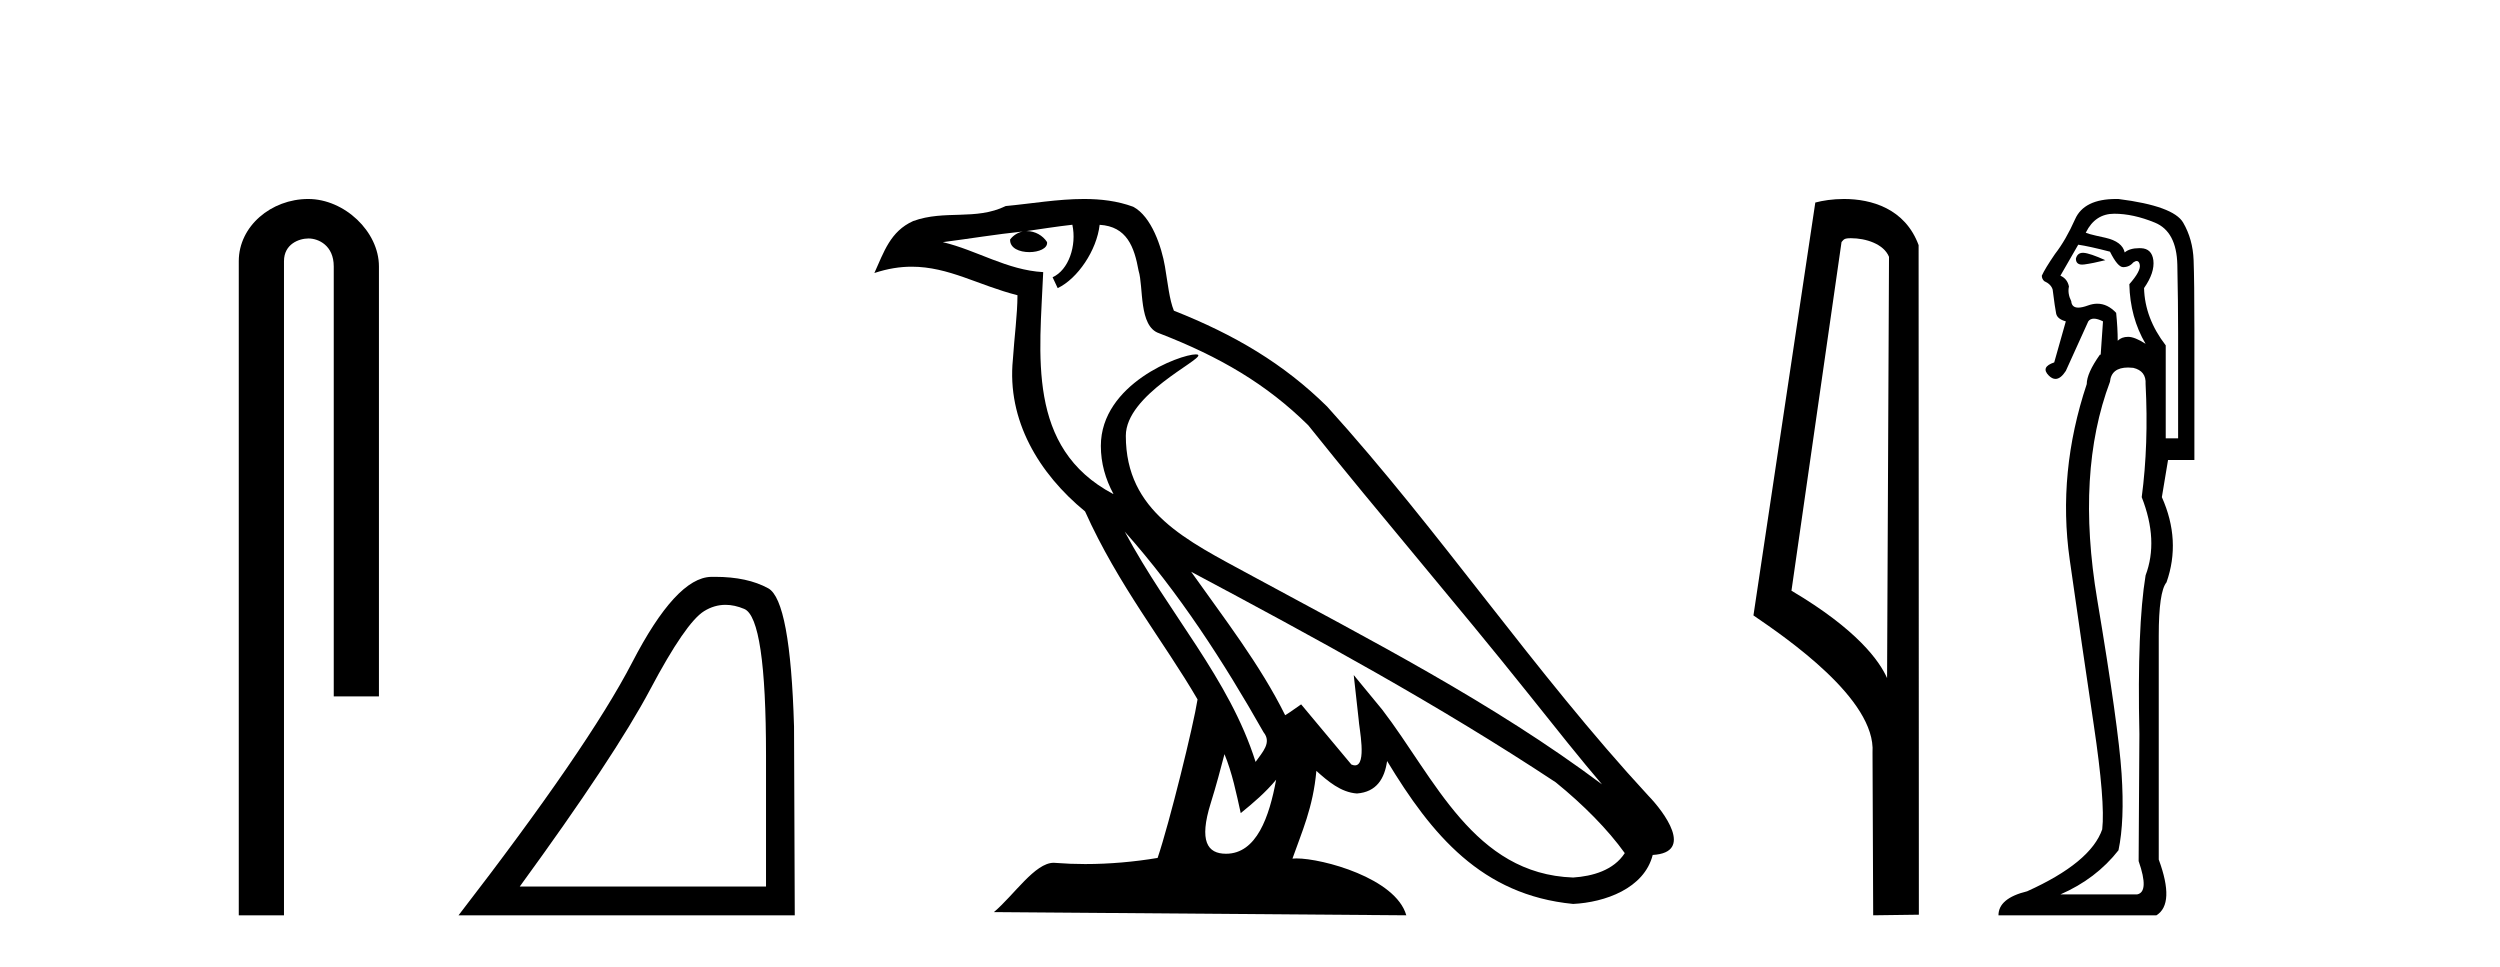 <?xml version='1.0' encoding='UTF-8' standalone='yes'?><svg xmlns='http://www.w3.org/2000/svg' xmlns:xlink='http://www.w3.org/1999/xlink' width='106.0' height='41.0' ><path d='M 13.069 8.437 C 11.5 8.437 10.124 9.591 10.124 11.072 L 10.124 38.809 L 12.041 38.809 L 12.041 11.072 C 12.041 10.346 12.68 10.111 13.081 10.111 C 13.502 10.111 14.151 10.406 14.151 11.296 L 14.151 29.526 L 16.067 29.526 L 16.067 11.296 C 16.067 9.813 14.598 8.437 13.069 8.437 Z' style='fill:#000000;stroke:none' /><path d='M 30.761 25.645 Q 31.145 25.645 31.557 25.819 Q 32.479 26.21 32.479 32.025 L 32.479 37.59 L 22.037 37.59 Q 26.07 32.056 27.571 29.227 Q 29.071 26.398 29.853 25.913 Q 30.285 25.645 30.761 25.645 ZM 30.318 24.458 Q 30.235 24.458 30.15 24.459 Q 28.665 24.491 26.805 28.086 Q 24.944 31.681 19.442 38.809 L 33.698 38.809 L 33.667 30.806 Q 33.511 25.46 32.573 24.944 Q 31.688 24.458 30.318 24.458 Z' style='fill:#000000;stroke:none' /><path d='M 47.688 22.54 L 47.688 22.54 C 49.982 25.118 51.882 28.06 53.575 31.048 C 53.931 31.486 53.53 31.888 53.237 32.305 C 52.121 28.763 49.554 26.03 47.688 22.54 ZM 45.468 9.529 C 45.659 10.422 45.307 11.451 44.63 11.755 L 44.846 12.217 C 45.692 11.815 46.504 10.612 46.625 9.532 C 47.78 9.601 48.095 10.47 48.276 11.479 C 48.492 12.168 48.273 13.841 49.146 14.13 C 51.727 15.129 53.699 16.285 55.469 18.031 C 58.524 21.852 61.717 25.552 64.772 29.376 C 65.959 30.865 67.044 32.228 67.925 33.257 C 63.286 29.789 58.102 27.136 53.017 24.38 C 50.314 22.911 47.735 21.71 47.735 18.477 C 47.735 16.738 50.939 15.281 50.807 15.055 C 50.796 15.035 50.759 15.026 50.7 15.026 C 50.043 15.026 46.676 16.274 46.676 18.907 C 46.676 19.637 46.871 20.313 47.21 20.944 C 47.205 20.944 47.2 20.943 47.195 20.943 C 43.502 18.986 44.088 15.028 44.232 11.538 C 42.697 11.453 41.433 10.616 39.976 10.267 C 41.106 10.121 42.233 9.933 43.366 9.816 L 43.366 9.816 C 43.153 9.858 42.959 9.982 42.829 10.154 C 42.811 10.526 43.231 10.69 43.642 10.69 C 44.042 10.69 44.432 10.534 44.395 10.264 C 44.214 9.982 43.884 9.799 43.546 9.799 C 43.536 9.799 43.526 9.799 43.517 9.799 C 44.08 9.719 44.831 9.599 45.468 9.529 ZM 51.918 31.976 C 52.248 32.78 52.42 33.632 52.607 34.476 C 53.145 34.04 53.667 33.593 54.108 33.06 L 54.108 33.06 C 53.821 34.623 53.284 36.199 51.983 36.199 C 51.195 36.199 50.83 35.667 51.335 34.054 C 51.573 33.293 51.763 32.566 51.918 31.976 ZM 50.504 24.242 L 50.504 24.242 C 55.77 27.047 60.984 29.879 65.964 33.171 C 67.137 34.122 68.182 35.181 68.89 36.172 C 68.42 36.901 67.527 37.152 66.701 37.207 C 62.486 37.06 60.836 32.996 58.609 30.093 L 57.398 28.622 L 57.607 30.507 C 57.621 30.846 57.969 32.452 57.45 32.452 C 57.406 32.452 57.356 32.44 57.298 32.415 L 55.168 29.865 C 54.94 30.015 54.726 30.186 54.491 30.325 C 53.434 28.187 51.887 26.196 50.504 24.242 ZM 45.959 8.437 C 44.853 8.437 43.719 8.636 42.644 8.736 C 41.361 9.361 40.063 8.884 38.718 9.373 C 37.747 9.809 37.475 10.693 37.073 11.576 C 37.645 11.386 38.166 11.308 38.657 11.308 C 40.224 11.308 41.485 12.097 43.141 12.518 C 43.138 13.349 43.008 14.292 42.946 15.242 C 42.689 17.816 44.046 20.076 46.007 21.685 C 47.412 24.814 49.356 27.214 50.776 29.655 C 50.606 30.752 49.586 34.89 49.083 36.376 C 48.097 36.542 47.045 36.636 46.011 36.636 C 45.593 36.636 45.178 36.62 44.772 36.588 C 44.741 36.584 44.709 36.582 44.678 36.582 C 43.88 36.582 43.002 37.945 42.142 38.673 L 59.627 38.809 C 59.181 37.233 56.074 36.397 54.97 36.397 C 54.907 36.397 54.85 36.399 54.8 36.405 C 55.19 35.29 55.676 34.243 55.814 32.686 C 56.302 33.123 56.85 33.595 57.533 33.644 C 58.368 33.582 58.707 33.011 58.813 32.267 C 60.704 35.396 62.82 37.951 66.701 38.327 C 68.042 38.261 69.713 37.675 70.075 36.25 C 71.854 36.149 70.549 34.416 69.889 33.737 C 65.048 28.498 61.053 22.517 56.27 17.238 C 54.428 15.421 52.348 14.192 49.773 13.173 C 49.581 12.702 49.518 12.032 49.393 11.295 C 49.257 10.491 48.828 9.174 48.044 8.765 C 47.376 8.519 46.673 8.437 45.959 8.437 Z' style='fill:#000000;stroke:none' /><path d='M 78.482 10.1 C 79.106 10.1 79.871 10.34 80.094 10.89 L 80.012 28.751 L 80.012 28.751 C 79.695 28.034 78.754 26.699 75.958 25.046 L 78.081 10.263 C 78.18 10.157 78.178 10.1 78.482 10.1 ZM 80.012 28.751 L 80.012 28.751 C 80.012 28.751 80.012 28.751 80.012 28.751 L 80.012 28.751 L 80.012 28.751 ZM 78.185 8.437 C 77.706 8.437 77.275 8.505 76.969 8.588 L 74.346 26.094 C 75.734 27.044 79.547 29.648 79.395 31.91 L 79.423 38.809 L 81.36 38.783 L 81.349 10.393 C 80.773 8.837 79.342 8.437 78.185 8.437 Z' style='fill:#000000;stroke:none' /><path d='M 88.316 10.719 Q 88.08 10.719 88.018 10.966 Q 88.018 11.219 88.283 11.219 Q 88.328 11.219 88.379 11.212 Q 88.74 11.163 89.266 11.032 Q 88.609 10.736 88.346 10.72 Q 88.331 10.719 88.316 10.719 ZM 88.117 10.375 Q 88.576 10.441 89.463 10.671 Q 89.791 11.327 90.021 11.327 Q 90.284 11.327 90.448 11.13 Q 90.536 11.067 90.598 11.067 Q 90.697 11.067 90.727 11.229 Q 90.776 11.492 90.284 12.05 Q 90.316 13.462 90.973 14.578 Q 90.513 14.282 90.234 14.282 Q 89.955 14.282 89.791 14.447 Q 89.791 13.921 89.725 13.265 Q 89.361 12.877 88.925 12.877 Q 88.733 12.877 88.527 12.953 Q 88.281 13.043 88.12 13.043 Q 87.842 13.043 87.821 12.772 Q 87.657 12.444 87.723 12.148 Q 87.657 11.82 87.361 11.689 L 88.117 10.375 ZM 89.643 9.062 Q 90.448 9.062 91.367 9.439 Q 92.287 9.817 92.319 11.229 Q 92.352 12.838 92.352 14.118 L 92.352 18.584 L 91.827 18.584 L 91.827 14.644 Q 90.94 13.494 90.908 12.214 Q 91.367 11.557 91.302 11.032 Q 91.236 10.539 90.776 10.523 Q 90.741 10.522 90.707 10.522 Q 90.299 10.522 90.087 10.704 Q 89.988 10.244 89.266 10.08 Q 88.346 9.883 88.445 9.85 Q 88.839 9.062 89.643 9.062 ZM 90.231 15.583 Q 90.333 15.583 90.448 15.596 Q 91.006 15.727 90.973 16.285 Q 91.105 18.846 90.809 21.079 Q 91.531 22.918 90.973 24.395 Q 90.612 26.595 90.71 31.126 Q 90.678 36.281 90.678 36.511 Q 91.137 37.824 90.612 37.923 L 87.361 37.923 Q 88.872 37.266 89.824 36.051 Q 90.087 34.804 89.955 32.801 Q 89.824 30.798 88.921 25.413 Q 88.018 20.028 89.463 16.187 Q 89.52 15.583 90.231 15.583 ZM 89.722 8.437 Q 88.365 8.437 87.985 9.292 Q 87.591 10.178 87.132 10.769 Q 86.705 11.393 86.573 11.689 Q 86.573 11.82 86.672 11.918 Q 86.967 12.05 87.033 12.28 Q 87.132 13.068 87.181 13.297 Q 87.23 13.527 87.591 13.626 L 87.099 15.366 Q 86.508 15.563 86.869 15.924 Q 87.011 16.066 87.153 16.066 Q 87.372 16.066 87.591 15.727 L 88.543 13.626 Q 88.626 13.511 88.782 13.511 Q 88.937 13.511 89.167 13.626 L 89.069 15.038 L 89.036 15.038 Q 88.478 15.826 88.478 16.285 Q 87.23 20.028 87.755 23.722 Q 88.281 27.416 88.773 30.716 Q 89.266 34.016 89.134 35.165 Q 88.642 36.577 85.95 37.791 Q 84.735 38.087 84.735 38.809 L 91.433 38.809 Q 92.221 38.317 91.531 36.445 L 91.531 26.956 Q 91.531 25.085 91.86 24.691 Q 92.484 22.918 91.663 21.079 L 91.925 19.503 L 93.042 19.503 L 93.042 13.987 Q 93.042 11.918 93.009 11.032 Q 92.976 10.145 92.566 9.439 Q 92.155 8.733 89.824 8.438 Q 89.772 8.437 89.722 8.437 Z' style='fill:#000000;stroke:none' /></svg>